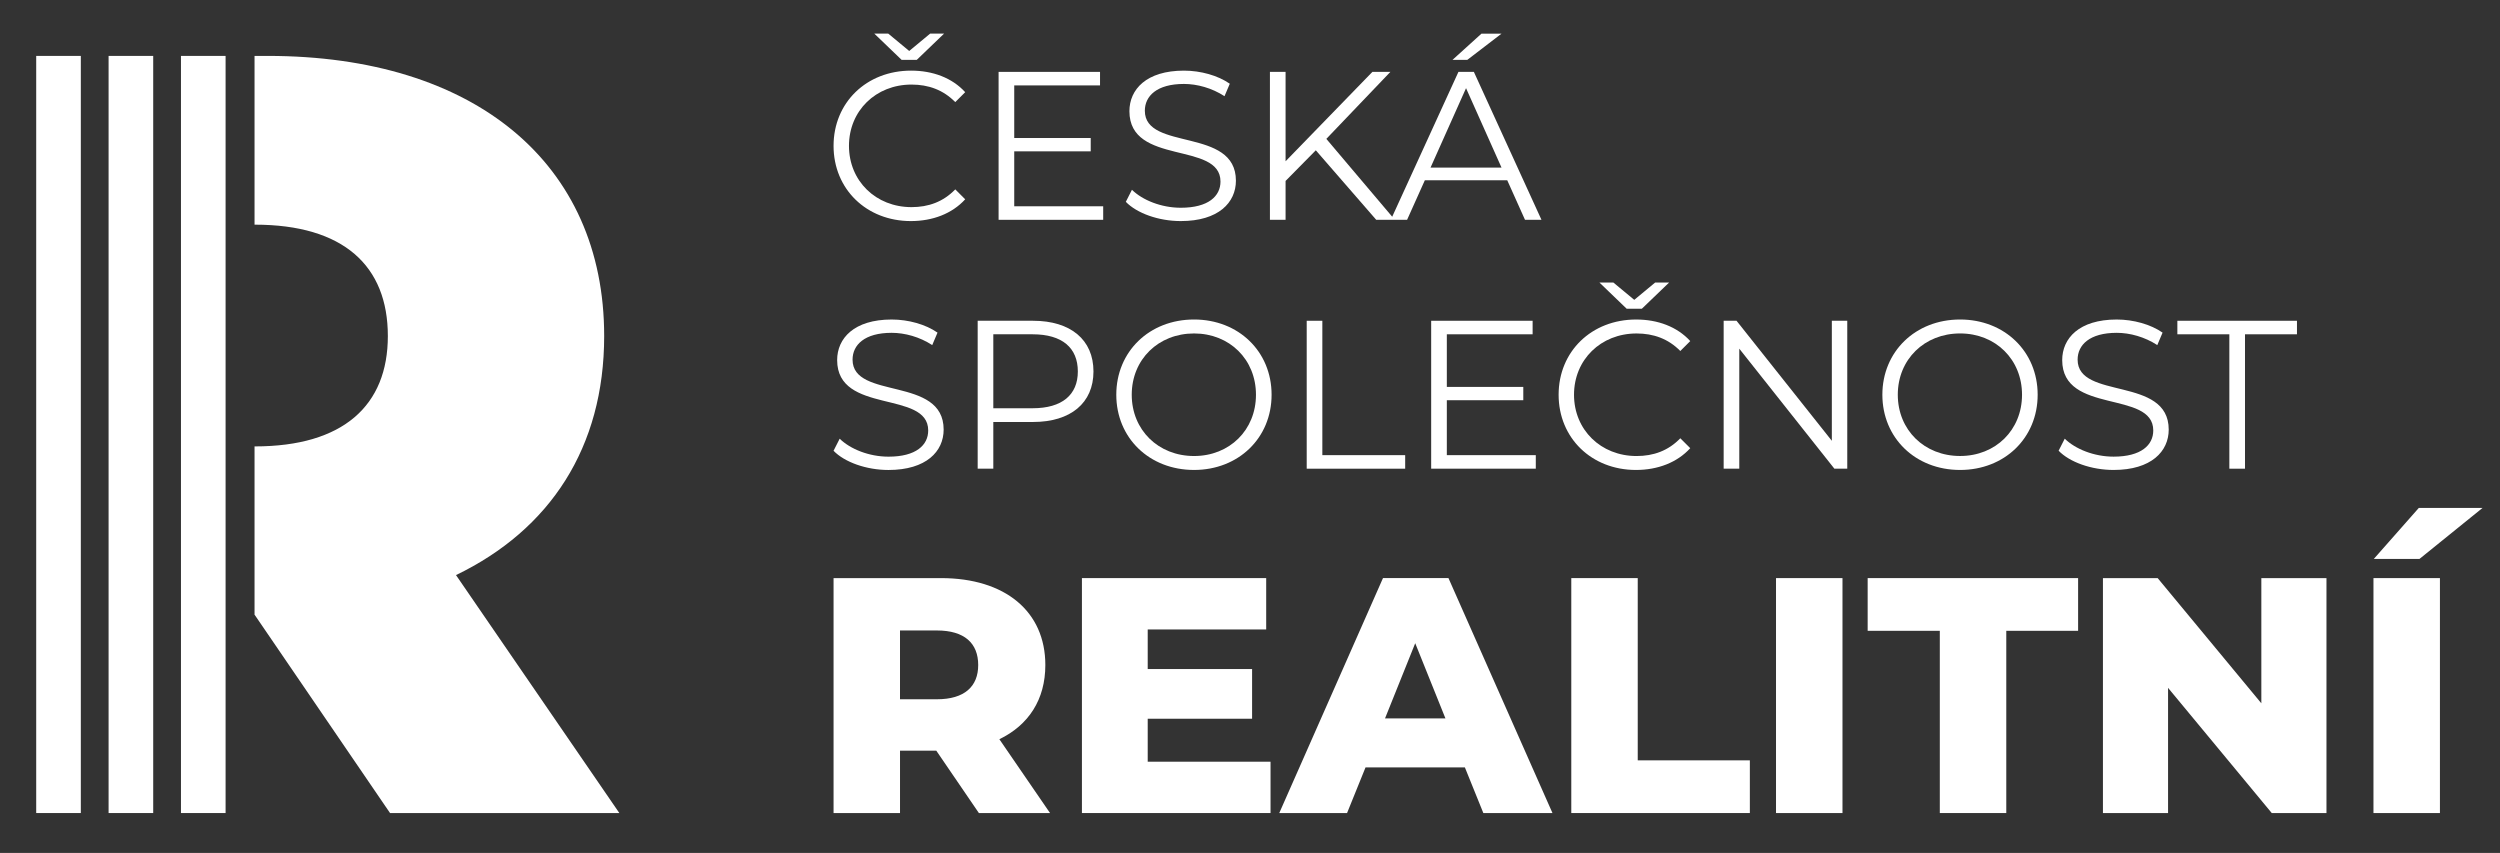 <?xml version="1.0" encoding="utf-8"?>
<!-- Generator: Adobe Illustrator 16.0.0, SVG Export Plug-In . SVG Version: 6.00 Build 0)  -->
<!DOCTYPE svg PUBLIC "-//W3C//DTD SVG 1.1//EN" "http://www.w3.org/Graphics/SVG/1.1/DTD/svg11.dtd">
<svg version="1.1" id="Vrstva_1" xmlns="http://www.w3.org/2000/svg" xmlns:xlink="http://www.w3.org/1999/xlink" x="0px" y="0px"
	 width="170px" height="58px" viewBox="0 0 170 58" enable-background="new 0 0 170 58" xml:space="preserve">
<rect x="0" y="0" width="170" height="58" fill="#333333" stroke="none"/>
<path fill="#FFFFFF" d="M61.94,15.033c1.48,0,2.802-0.503,3.693-1.48l-0.675-0.676c-0.819,0.848-1.825,1.208-2.975,1.208
	c-2.428,0-4.253-1.782-4.253-4.167c0-2.386,1.825-4.167,4.253-4.167c1.15,0,2.156,0.36,2.975,1.193l0.675-0.676
	c-0.891-0.978-2.212-1.465-3.678-1.465c-3.032,0-5.273,2.169-5.273,5.115C56.682,12.862,58.923,15.033,61.94,15.033"/>
<polygon fill="#FFFFFF" points="62.342,4.069 64.196,2.287 63.248,2.287 61.826,3.466 60.403,2.287 59.454,2.287 61.308,4.069 "/>
<polygon fill="#FFFFFF" points="75.017,14.027 68.968,14.027 68.968,10.291 74.169,10.291 74.169,9.385 68.968,9.385 68.968,5.808 
	74.802,5.808 74.802,4.888 67.904,4.888 67.904,14.947 75.017,14.947 "/>
<path fill="#FFFFFF" d="M80.292,14.127c-1.323,0-2.601-0.517-3.32-1.222l-0.416,0.819c0.747,0.776,2.227,1.309,3.736,1.309
	c2.571,0,3.75-1.265,3.75-2.745c0-3.664-6.193-1.998-6.193-4.756c0-1.005,0.819-1.824,2.659-1.824c0.891,0,1.896,0.272,2.759,0.833
	l0.359-0.847c-0.804-0.561-1.982-0.891-3.118-0.891c-2.558,0-3.708,1.279-3.708,2.759c0,3.722,6.193,2.026,6.193,4.785
	C82.992,13.337,82.173,14.127,80.292,14.127"/>
<path fill="#FFFFFF" d="M87.42,12.303l2.055-2.083l4.108,4.727h0.992h0.272h0.835l1.207-2.688h5.604l1.207,2.688h1.12l-4.597-10.059
	h-1.049l-4.504,9.849l-4.479-5.294l4.354-4.555h-1.223l-5.903,6.078V4.888h-1.064v10.059h1.064V12.303z M99.691,5.995l2.413,5.403
	h-4.828L99.691,5.995z"/>
<polygon fill="#FFFFFF" points="102.104,2.288 100.74,2.288 98.771,4.07 99.778,4.07 "/>
<path fill="#FFFFFF" d="M64.168,29.213c0-3.665-6.194-1.998-6.194-4.756c0-1.006,0.819-1.825,2.659-1.825
	c0.891,0,1.897,0.272,2.759,0.834l0.359-0.848c-0.804-0.561-1.982-0.891-3.118-0.891c-2.558,0-3.707,1.279-3.707,2.759
	c0,3.721,6.192,2.026,6.192,4.785c0,0.992-0.819,1.782-2.7,1.782c-1.323,0-2.601-0.517-3.32-1.221l-0.417,0.82
	c0.748,0.774,2.227,1.307,3.737,1.307C62.99,31.957,64.168,30.693,64.168,29.213"/>
<path fill="#FFFFFF" d="M70.247,21.812h-3.765v10.059h1.063v-3.176h2.702c2.558,0,4.109-1.293,4.109-3.435
	C74.356,23.106,72.805,21.812,70.247,21.812 M70.218,27.761h-2.673v-5.029h2.673c2.011,0,3.075,0.919,3.075,2.529
	C73.293,26.842,72.229,27.761,70.218,27.761"/>
<path fill="#FFFFFF" d="M81.196,21.726c-3.046,0-5.288,2.185-5.288,5.116s2.242,5.115,5.288,5.115c3.018,0,5.272-2.17,5.272-5.115
	C86.469,23.896,84.214,21.726,81.196,21.726 M81.196,31.009c-2.428,0-4.238-1.768-4.238-4.167c0-2.4,1.811-4.167,4.238-4.167
	c2.415,0,4.21,1.767,4.21,4.167C85.406,29.241,83.611,31.009,81.196,31.009"/>
<polygon fill="#FFFFFF" points="88.856,21.812 88.856,31.871 95.552,31.871 95.552,30.95 89.919,30.95 89.919,21.812 "/>
<polygon fill="#FFFFFF" points="104.218,22.732 104.218,21.812 97.32,21.812 97.32,31.87 104.434,31.87 104.434,30.95 98.384,30.95 
	98.384,27.215 103.584,27.215 103.584,26.31 98.384,26.31 98.384,22.732 "/>
<polygon fill="#FFFFFF" points="111.647,20.993 113.501,19.211 112.552,19.211 111.13,20.39 109.707,19.211 108.76,19.211 
	110.612,20.993 "/>
<path fill="#FFFFFF" d="M111.245,31.957c1.479,0,2.801-0.504,3.692-1.481l-0.676-0.674c-0.818,0.849-1.824,1.208-2.975,1.208
	c-2.428,0-4.253-1.782-4.253-4.167c0-2.385,1.825-4.167,4.253-4.167c1.15,0,2.156,0.359,2.975,1.192l0.676-0.675
	c-0.892-0.978-2.213-1.466-3.679-1.466c-3.031,0-5.272,2.169-5.272,5.116C105.986,29.787,108.228,31.957,111.245,31.957"/>
<polygon fill="#FFFFFF" points="124.565,29.975 118.084,21.812 117.209,21.812 117.209,31.871 118.271,31.871 118.271,23.71 
	124.738,31.871 125.614,31.871 125.614,21.812 124.565,21.812 "/>
<path fill="#FFFFFF" d="M133.287,31.957c3.019,0,5.274-2.17,5.274-5.115c0-2.946-2.256-5.116-5.274-5.116
	c-3.044,0-5.286,2.185-5.286,5.116S130.243,31.957,133.287,31.957 M133.287,22.674c2.415,0,4.211,1.768,4.211,4.167
	c0,2.399-1.796,4.166-4.211,4.166c-2.427,0-4.237-1.767-4.237-4.166C129.05,24.442,130.86,22.674,133.287,22.674"/>
<path fill="#FFFFFF" d="M143.722,31.052c-1.322,0-2.601-0.517-3.32-1.222l-0.416,0.819c0.747,0.775,2.227,1.308,3.736,1.308
	c2.571,0,3.751-1.266,3.751-2.744c0-3.664-6.195-1.998-6.195-4.756c0-1.006,0.819-1.825,2.66-1.825c0.89,0,1.896,0.273,2.758,0.834
	l0.359-0.848c-0.805-0.561-1.982-0.891-3.117-0.891c-2.559,0-3.708,1.279-3.708,2.759c0,3.722,6.192,2.026,6.192,4.785
	C146.422,30.262,145.603,31.052,143.722,31.052"/>
<polygon fill="#FFFFFF" points="151.596,31.871 152.66,31.871 152.66,22.732 156.194,22.732 156.194,21.812 148.061,21.812 
	148.061,22.732 151.596,22.732 "/>
<path fill="#FFFFFF" d="M71.083,45.222c0-3.651-2.738-5.911-7.098-5.911h-7.303v15.977h4.519v-4.245h2.465l2.899,4.245h4.838
	l-3.446-5.021C69.943,49.307,71.083,47.573,71.083,45.222 M63.71,47.55h-2.51v-4.678h2.51c1.872,0,2.808,0.866,2.808,2.35
	C66.519,46.683,65.582,47.55,63.71,47.55"/>
<polygon fill="#FFFFFF" points="78.044,48.874 85.142,48.874 85.142,45.495 78.044,45.495 78.044,42.803 86.101,42.803 
	86.101,39.311 73.571,39.311 73.571,55.287 86.396,55.287 86.396,51.796 78.044,51.796 "/>
<path fill="#FFFFFF" d="M94.043,39.311L86.99,55.287h4.61l1.256-3.104h6.756l1.255,3.104h4.701l-7.073-15.977H94.043z
	 M94.181,48.852l2.054-5.113l2.055,5.113H94.181z"/>
<polygon fill="#FFFFFF" points="111.366,39.311 106.848,39.311 106.848,55.287 118.99,55.287 118.99,51.704 111.366,51.704 "/>
<rect x="120.769" y="39.311" fill="#FFFFFF" width="4.52" height="15.977"/>
<polygon fill="#FFFFFF" points="127.001,42.895 131.907,42.895 131.907,55.287 136.427,55.287 136.427,42.895 141.311,42.895 
	141.311,39.311 127.001,39.311 "/>
<polygon fill="#FFFFFF" points="153.771,47.824 146.721,39.311 143,39.311 143,55.287 147.428,55.287 147.428,46.774 
	154.479,55.287 158.2,55.287 158.2,39.311 153.771,39.311 "/>
<polygon fill="#FFFFFF" points="168.812,34.54 164.478,34.54 161.418,38.009 164.522,38.009 "/>
<rect x="161.396" y="39.311" fill="#FFFFFF" width="4.519" height="15.977"/>
<path fill="#FFFFFF" d="M41.084,22.851c0-11.767-8.825-19.049-22.874-19.049h-0.901v11.475h0.018c6.032,0,9.047,2.795,9.047,7.575
	c0,4.708-3.015,7.504-9.047,7.504h-0.018v11.439v0.011l0.023,0.023l9.19,13.458h15.593L31.008,39.106
	C37.408,36.017,41.084,30.427,41.084,22.851"/>
<rect x="12.306" y="3.802" fill="#FFFFFF" width="3.034" height="51.485"/>
<rect x="2.462" y="3.802" fill="#FFFFFF" width="3.034" height="51.485"/>
<rect x="7.384" y="3.802" fill="#FFFFFF" width="3.034" height="51.485"/>
</svg>
